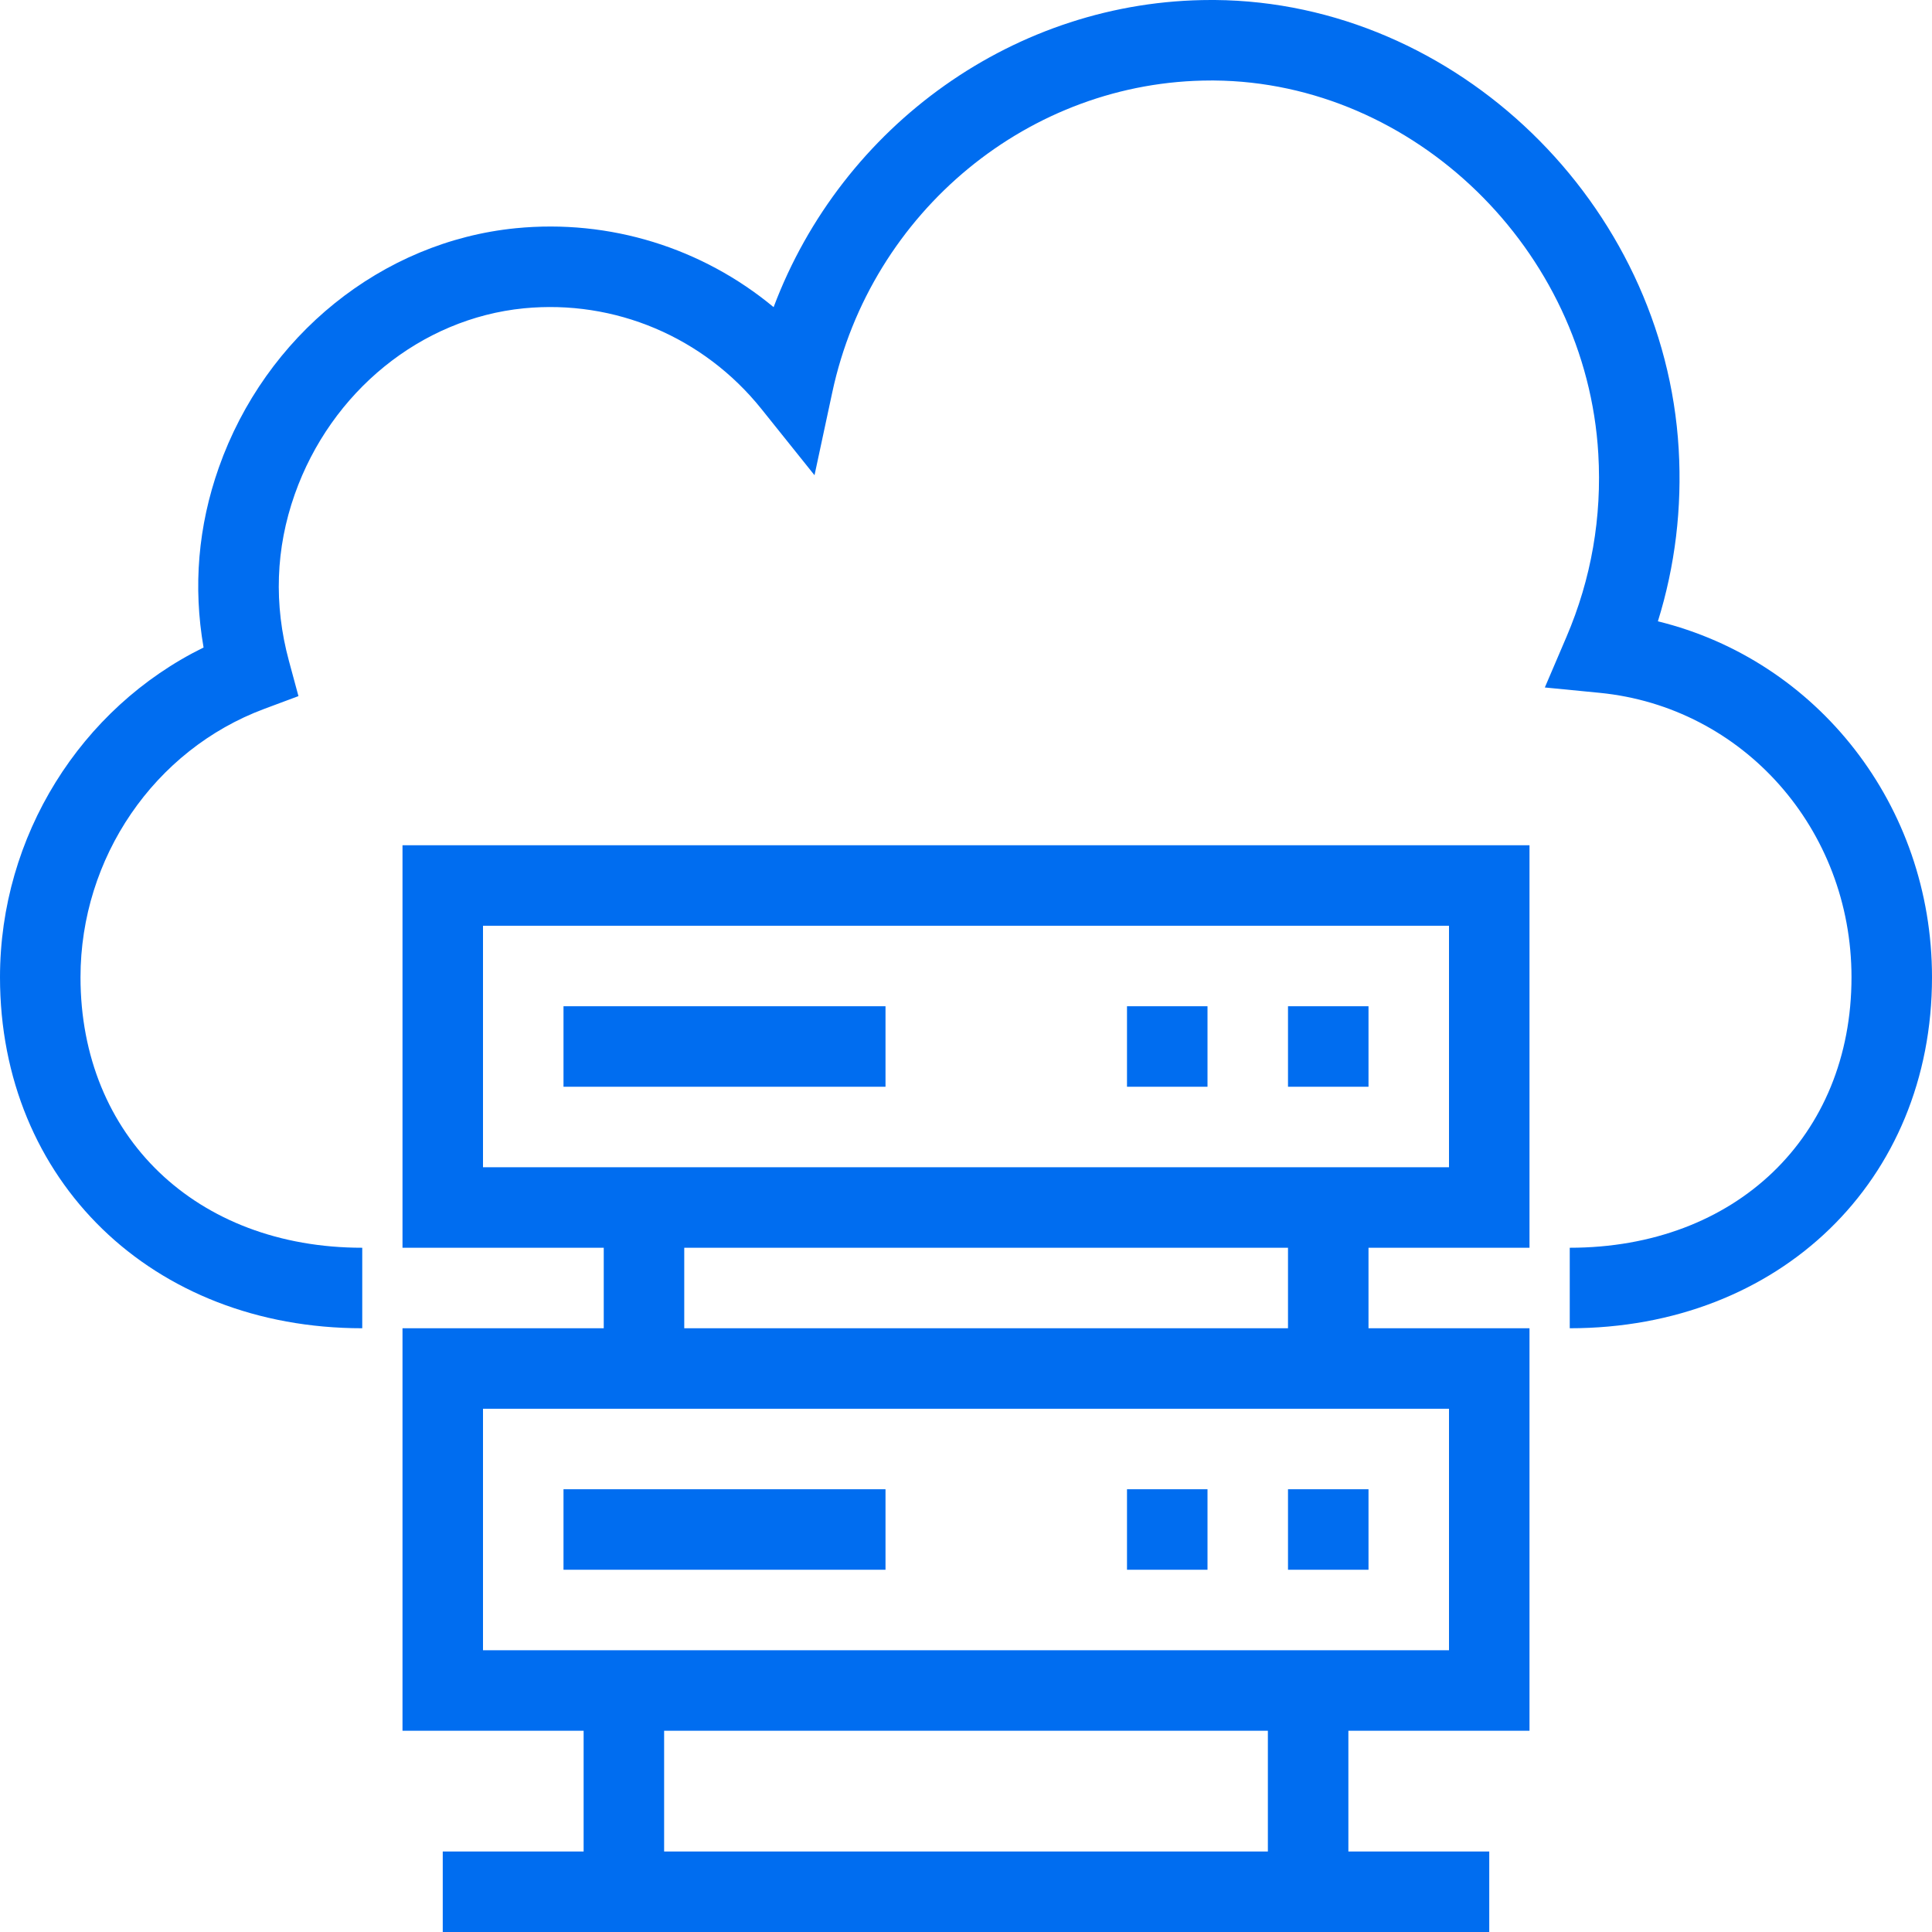 <?xml version="1.0" encoding="iso-8859-1"?>
<!-- Generator: Adobe Illustrator 19.0.0, SVG Export Plug-In . SVG Version: 6.00 Build 0)  -->
<svg xmlns="http://www.w3.org/2000/svg" xmlns:xlink="http://www.w3.org/1999/xlink" version="1.1" id="Layer_1" x="0px" y="0px" viewBox="0 0 491.52 491.52" style="enable-background:new 0 0 491.52 491.52;" xml:space="preserve" width="512px" height="512px">
<g>
	<g>
		<path d="M421.785,158.07c4.39-14.12,6.165-28.81,5.29-43.82C423.43,51.76,370.49,0.5,309.07,0c-0.32,0-0.635,0-0.95,0    c-49.645,0-93.895,31.86-111.305,78.14c-18.185-15.08-41.65-22.43-65.57-20.08c-34.035,3.37-63.7,27.27-75.57,60.88    c-5.28,14.95-6.575,30.32-3.885,45.79C20.48,180.12,0,212.77,0,248.62c0,51.74,38.76,89.3,92.16,89.3v-20.48    c-42.205,0-71.68-28.3-71.68-68.82c0-30.4,18.77-57.83,46.71-68.26l8.74-3.26l-2.435-9c-3.87-14.33-3.37-28.57,1.49-42.34    c9.24-26.15,32.115-44.73,58.28-47.32c23.135-2.26,45.765,7.28,60.47,25.63l13.485,16.83l4.52-21.08    c9.875-46.09,50.335-79.34,96.38-79.34c0.26,0,0.52,0,0.78,0c50.86,0.41,94.7,43.02,97.725,94.97    c0.945,16.13-1.78,31.81-8.105,46.59l-5.5,12.86l13.915,1.36c36.545,3.58,64.105,34.69,64.105,72.36    c0,40.52-29.475,68.82-71.68,68.82v20.48c53.4,0,92.16-37.56,92.16-89.3C491.52,204.86,462.33,168,421.785,158.07z" fill="#006DF0"/>
	</g>
</g>
<g>
	<g>
		<path d="M389.12,317.44v-102.4H102.4v102.4h51.2v20.48h-51.2v102.4h46.08v30.72h-35.84v20.48h266.24v-20.48h-35.84v-30.72h46.08    v-102.4h-40.96v-20.48H389.12z M322.56,471.04h-153.6v-30.72h153.6V471.04z M368.64,358.4v61.44H122.88V358.4H368.64z     M174.08,337.92v-20.48h153.6v20.48H174.08z M122.88,296.96v-61.44h245.76v61.44H122.88z" fill="#006DF0"/>
	</g>
</g>
<g>
	<g>
		<rect x="143.36" y="256" width="81.92" height="20.48" fill="#006DF0"/>
	</g>
</g>
<g>
	<g>
		<rect x="327.68" y="256" width="20.48" height="20.48" fill="#006DF0"/>
	</g>
</g>
<g>
	<g>
		<rect x="286.72" y="256" width="20.48" height="20.48" fill="#006DF0"/>
	</g>
</g>
<g>
	<g>
		<rect x="143.36" y="378.88" width="81.92" height="20.48" fill="#006DF0"/>
	</g>
</g>
<g>
	<g>
		<rect x="327.68" y="378.88" width="20.48" height="20.48" fill="#006DF0"/>
	</g>
</g>
<g>
	<g>
		<rect x="286.72" y="378.88" width="20.48" height="20.48" fill="#006DF0"/>
	</g>
</g>
<g>
</g>
<g>
</g>
<g>
</g>
<g>
</g>
<g>
</g>
<g>
</g>
<g>
</g>
<g>
</g>
<g>
</g>
<g>
</g>
<g>
</g>
<g>
</g>
<g>
</g>
<g>
</g>
<g>
</g>
</svg>
